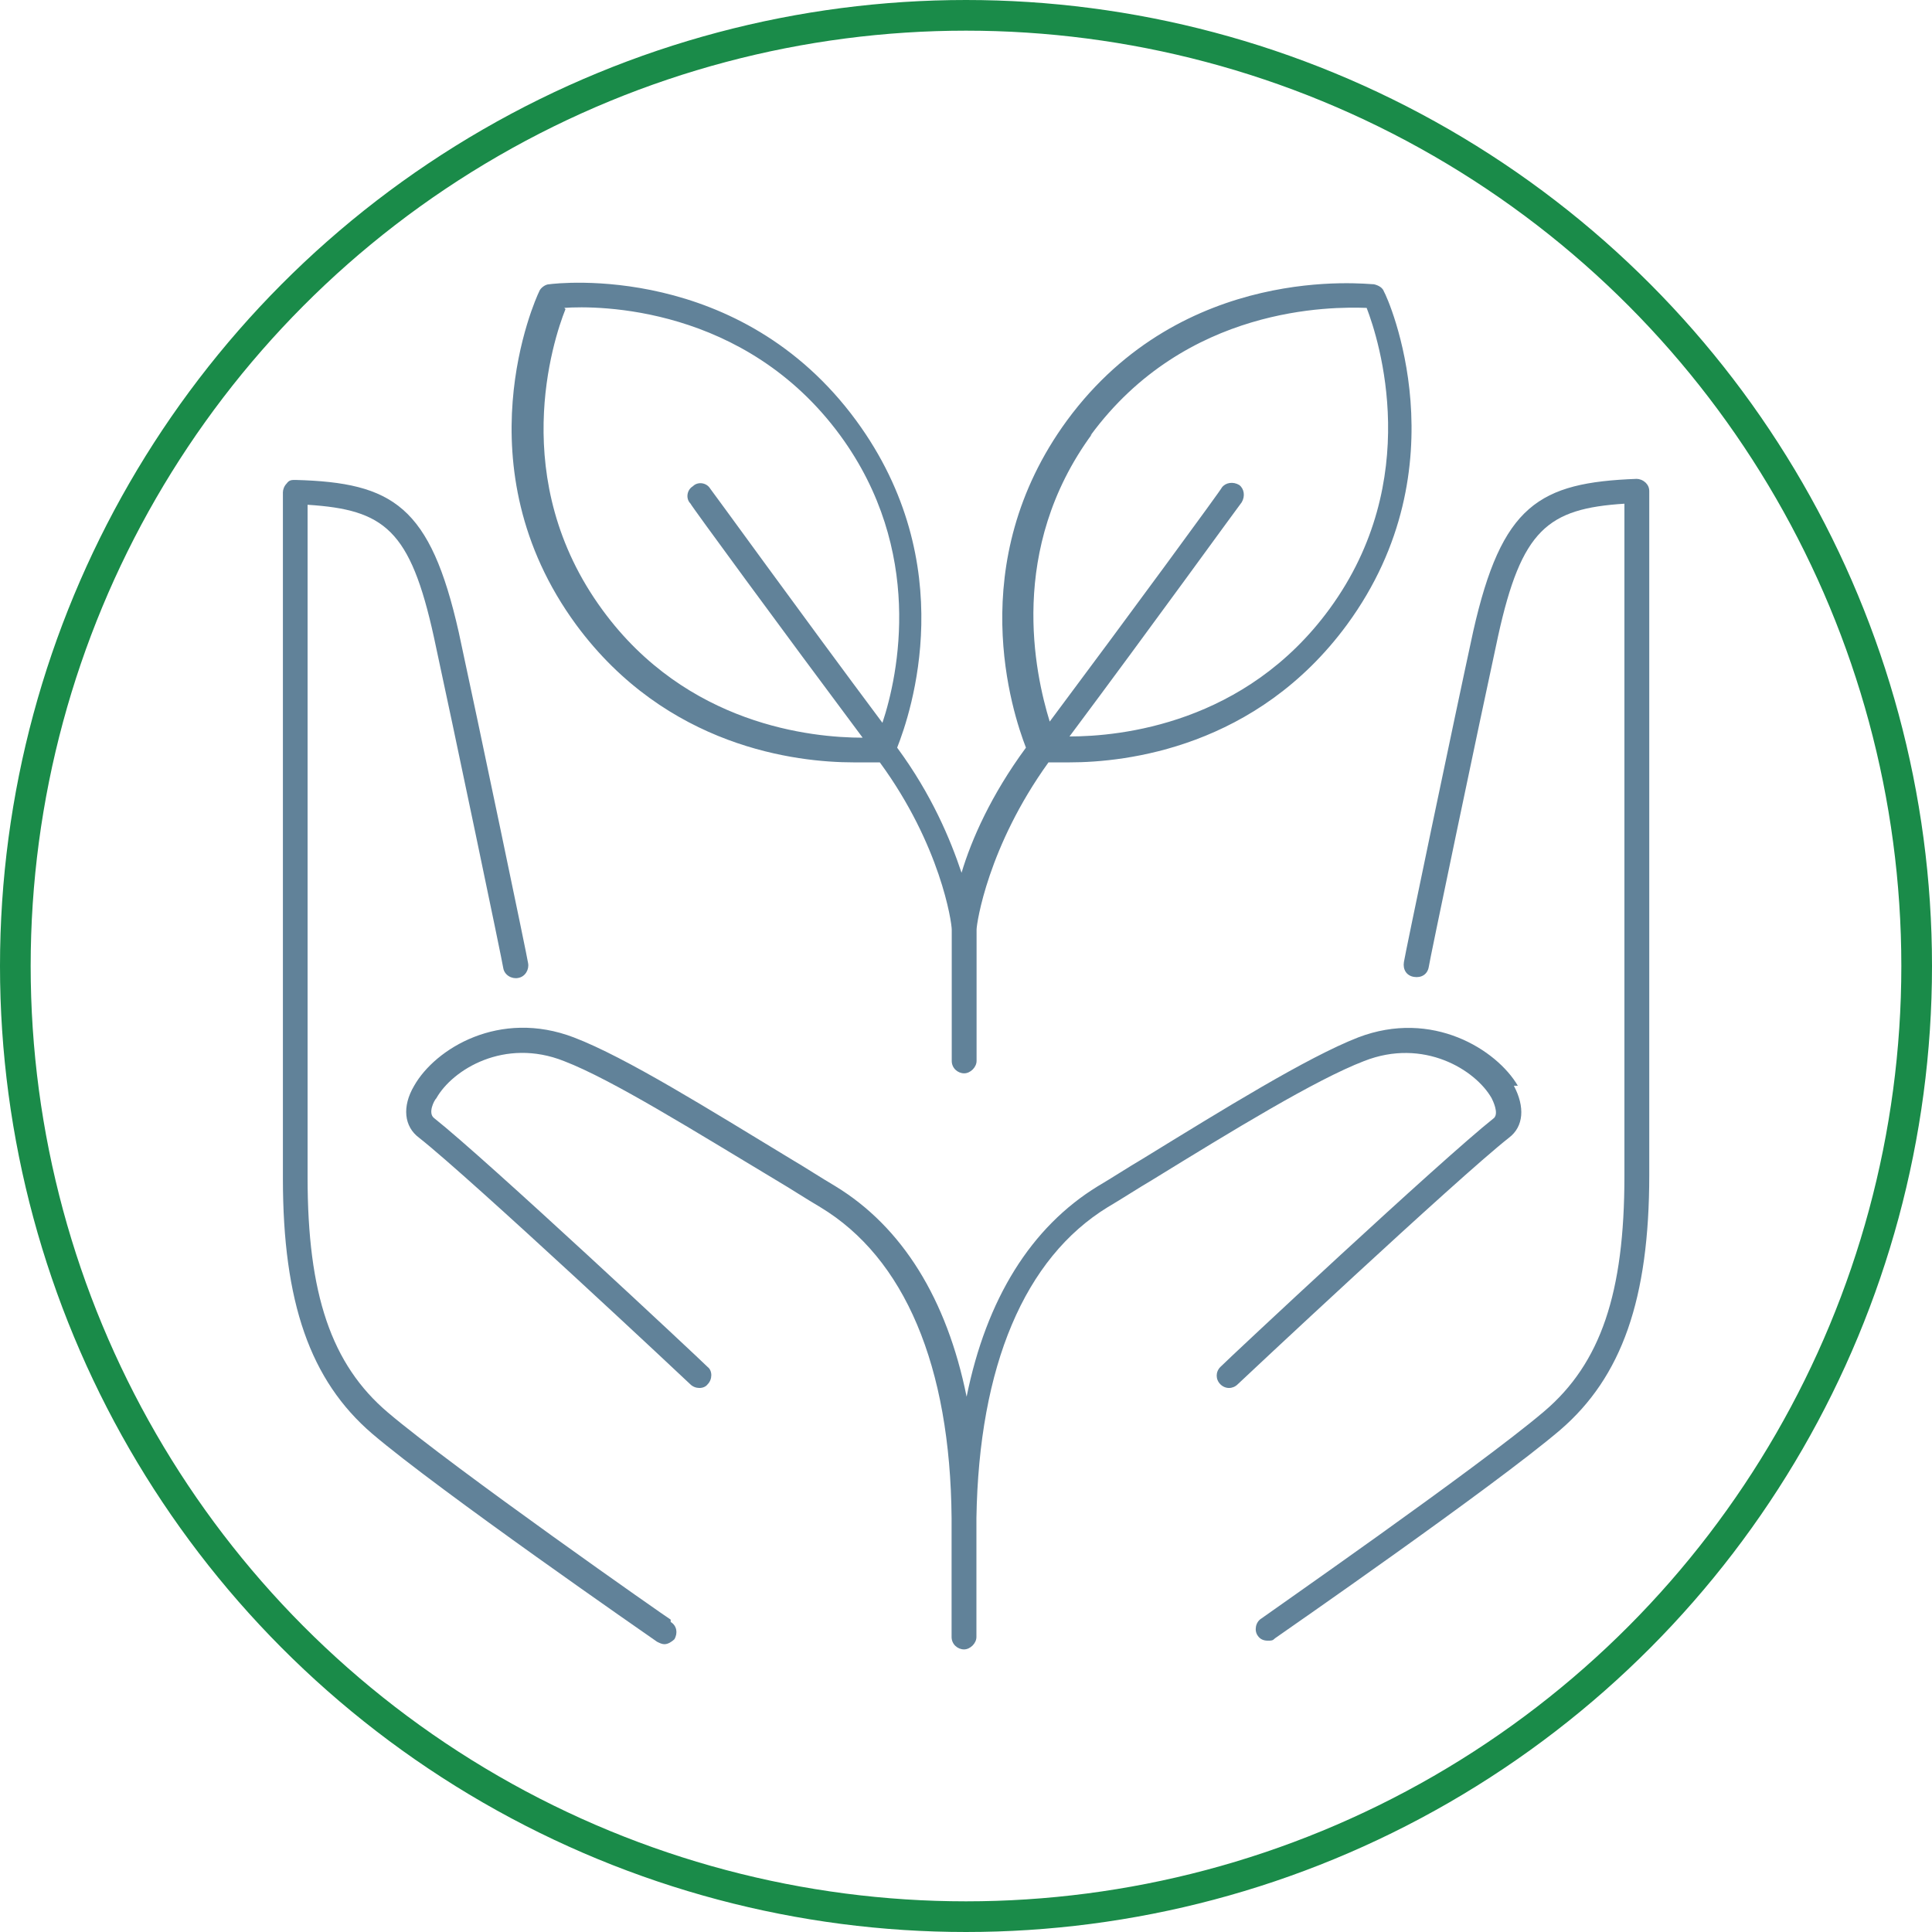<?xml version="1.0" encoding="UTF-8"?>
<svg id="Ebene_1" data-name="Ebene 1" xmlns="http://www.w3.org/2000/svg" width="126" height="126" viewBox="0 0 126 126">
  <defs>
    <style>
      .cls-1 {
        fill: none;
        stroke: #1a8b49;
        stroke-miterlimit: 10;
        stroke-width: 2px;
      }

      .cls-2 {
        fill: #618299;
        stroke-width: 0px;
      }
    </style>
  </defs>
  <circle class="cls-1" cx="63" cy="63" r="62"/>
  <g>
    <path class="cls-2" d="M56.01,49.72h1.37c3.96,5.41,4.69,10.42,4.69,10.91v8.56c0,.48.4.81.81.81s.81-.4.81-.81v-8.56c0-.4.73-5.41,4.69-10.91h1.37c3.72,0,12.2-.97,18.09-8.97,7.59-10.34,2.67-21.33,2.42-21.73-.08-.24-.32-.4-.65-.48-.48,0-12.44-1.45-20.03,8.89-6.79,9.29-3.55,19.06-2.67,21.33-2.26,3.07-3.55,5.98-4.2,8.16-.73-2.18-1.94-5.09-4.2-8.16.89-2.26,4.2-11.96-2.67-21.33-7.59-10.34-19.47-8.97-20.03-8.89-.24,0-.57.24-.65.48-.24.48-5.17,11.39,2.42,21.73,5.9,8,14.38,8.97,18.09,8.97h.32ZM71.12,28.4c6.22-8.48,15.75-8.4,18.01-8.32.81,2.1,3.72,11.23-2.42,19.63-5.49,7.51-13.65,8.32-16.96,8.32,5.25-7.03,11.15-15.19,11.23-15.27.24-.4.16-.89-.16-1.13-.4-.24-.89-.16-1.13.16,0,.08-5.98,8.24-11.23,15.27-.97-3.15-2.75-11.23,2.75-18.74l-.08.08ZM36.79,20.08c2.18-.16,11.79-.16,18.01,8.32,5.49,7.51,3.8,15.59,2.75,18.74-5.25-7.03-11.15-15.19-11.23-15.27-.24-.4-.81-.48-1.13-.16-.4.24-.48.81-.16,1.13,0,.08,5.98,8.24,11.23,15.27-3.31,0-11.47-.81-16.96-8.32-6.22-8.48-3.23-17.61-2.42-19.63l-.08-.08Z"/>
    <path class="cls-2" d="M43.73,105.62c-.16-.08-14.14-9.86-18.42-13.49-3.72-3.15-5.25-7.75-5.25-15.35v-43.86c5.01.32,6.7,1.62,8.24,8.64,1.21,5.57,4.52,21.41,4.52,21.57.08.48.57.73.97.65.48-.08.73-.57.65-.97,0-.16-3.31-15.99-4.52-21.57-1.86-8.24-4.28-9.77-10.66-9.94-.24,0-.4,0-.57.24-.16.16-.24.4-.24.57v44.75c0,8.08,1.78,13.17,5.82,16.64,4.36,3.72,18.01,13.17,18.58,13.57.16.08.32.16.48.16.24,0,.48-.16.65-.32.24-.4.16-.89-.24-1.13v-.16Z"/>
    <path class="cls-2" d="M98.99,70.81c-1.37-2.34-5.57-5.01-10.42-3.15-3.31,1.29-8.8,4.69-14.06,7.92-.97.57-1.94,1.21-2.91,1.78-4.36,2.67-7.27,7.35-8.56,13.73-1.29-6.38-4.2-11.07-8.56-13.73-.97-.57-1.94-1.21-2.91-1.78-5.33-3.23-10.74-6.62-14.14-7.92-4.85-1.86-9.05.73-10.42,3.15-.81,1.37-.65,2.67.32,3.39,3.39,2.67,17.61,15.99,17.69,16.08.32.32.89.32,1.13,0,.32-.32.32-.89,0-1.13-.57-.57-14.38-13.49-17.85-16.24-.4-.32,0-1.13.16-1.29,1.05-1.86,4.44-3.96,8.32-2.42,3.15,1.21,8.56,4.6,13.81,7.75.97.57,1.94,1.21,2.91,1.78,5.49,3.31,8.48,10.34,8.56,20.28v7.75c0,.48.4.81.81.81s.81-.4.81-.81v-7.75c.16-9.94,3.15-16.96,8.56-20.28.97-.57,1.94-1.21,2.91-1.78,5.25-3.23,10.66-6.54,13.81-7.75,3.88-1.53,7.27.57,8.32,2.42.08.16.48.97.16,1.29-3.47,2.75-17.29,15.67-17.85,16.24-.32.32-.32.81,0,1.13s.81.32,1.13,0c.16-.16,14.3-13.41,17.69-16.08.97-.73,1.05-2.02.32-3.39h.24Z"/>
    <path class="cls-2" d="M107.31,31.47c-.16-.16-.4-.24-.57-.24-6.38.24-8.8,1.7-10.66,9.94-1.21,5.57-4.52,21.41-4.52,21.57-.08.48.16.89.65.97.48.08.89-.16.97-.65,0-.16,3.31-15.99,4.52-21.57,1.53-6.95,3.23-8.32,8.24-8.64v43.86c0,7.59-1.53,12.2-5.25,15.35-4.28,3.64-18.34,13.41-18.42,13.49-.4.24-.48.81-.24,1.13.16.24.4.32.65.32s.32,0,.48-.16c.57-.4,14.22-9.86,18.58-13.57,4.04-3.47,5.82-8.56,5.82-16.64v-44.59c0-.24-.08-.4-.24-.57Z"/>
  </g>
</svg>
